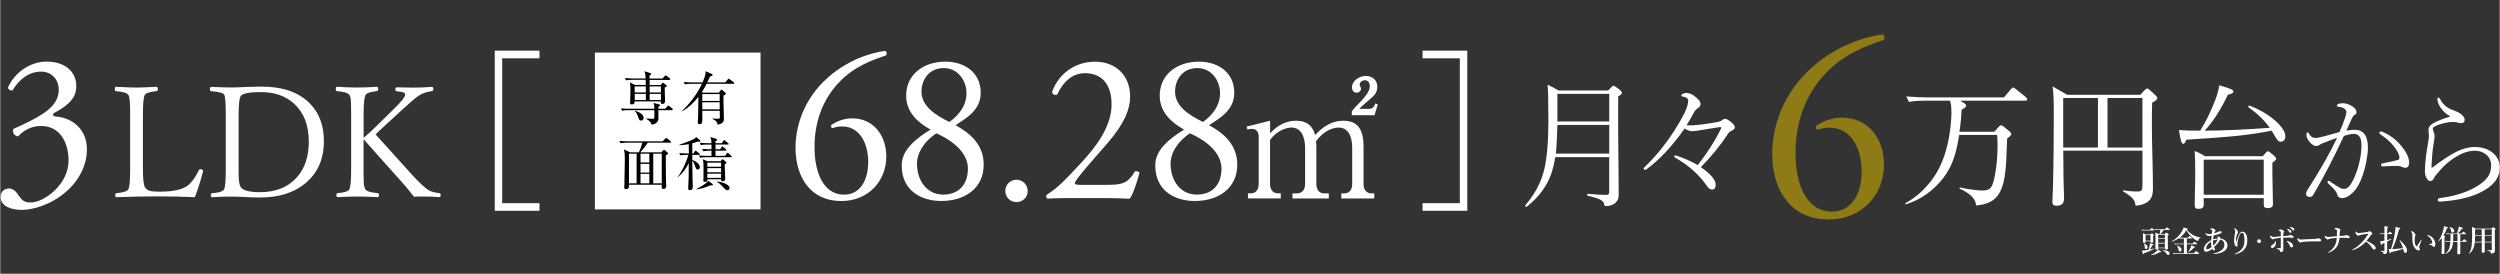 <?xml version="1.0" encoding="UTF-8"?>
<svg xmlns="http://www.w3.org/2000/svg" width="174.08mm" height="19.06mm" viewBox="0 0 493.45 54.04">
  <rect x="0" y="0" width="493.45" height="54.04" fill="#333333" stroke="none"/>
  <defs>
    <style>
      .cls-1 {
        fill: #fff;
      }

      .cls-2 {
        fill: none;
      }

      .cls-3 {
        fill: #8f7b15;
      }
    </style>
  </defs>
  <g id="_レイヤー_3" data-name="レイヤー 3">
    <g>
      <path class="cls-1" d="M162.65,16.01c4.38-4.29,9.51-5.64,12.07-5.97.29.13.38.67.17.88-2.69.93-6.31,2.15-9.34,5.38-3.58,3.79-4.8,8.41-4.8,12.75,0,4.88,1.68,9.38,5.85,9.38,3.16,0,4.75-2.86,4.75-6.44s-1.6-7.03-5.17-7.03c-.84,0-1.51.21-1.94.34-.25-.13-.29-.42-.13-.67,1.22-.76,2.48-1.26,4.12-1.26,4.04,0,6.69,3.24,6.69,7.53,0,4.92-3.62,8.79-8.88,8.79-6.14,0-9.04-4.8-9.04-10.52,0-3.58,1.18-8.79,5.64-13.17Z"/>
      <path class="cls-1" d="M193.56,18.32c0,3.45-2.86,5.01-4.96,6.39,2.9,1.64,5.55,3.83,5.55,7.82,0,4.46-3.49,7.15-8.41,7.15-3.74,0-7.78-1.89-7.78-7.03,0-3.16,2.9-5.3,5.68-7.07-2.44-1.35-4.75-3.37-4.8-6.6-.04-4.29,3.45-6.81,7.74-6.81,3.74,0,6.98,2.1,6.98,6.14ZM191.04,33.34c0-3.32-3.16-5.64-6.23-7.03-2.78,1.89-3.83,4.17-3.83,5.97,0,3.53,2.06,6.14,5.17,6.14s4.88-2.02,4.88-5.09ZM181.87,18.11c0,2.9,2.86,4.67,5.51,5.97,1.94-1.39,3.37-3.28,3.37-5.68,0-2.57-1.77-4.96-4.46-4.96-2.9,0-4.42,2.23-4.42,4.67Z"/>
      <path class="cls-1" d="M218.68,36.5c1.94,0,3.2-.25,3.95-.93.8-.71,1.09-1.26,1.35-1.72.29-.13.76,0,.93.25-.55,2.1-1.3,4.29-1.94,5.13-1.72-.08-3.49-.13-5.43-.13h-6.1c-2.36,0-3.74.04-4.67.13-.08-.04-.29-.21-.29-.55,0-.13.21-.29.46-.46,1.94-1.26,3.32-2.69,6.44-6.06,2.78-2.99,6.02-7.07,6.02-11.57,0-3.83-1.85-6.14-5.26-6.14-2.52,0-4.33,1.73-5.47,4.21-.38.21-1.01,0-1.01-.55,1.35-3.7,4.67-5.93,8.46-5.93,4.21,0,6.94,2.82,6.94,6.86,0,2.61-1.22,5.47-4.5,9.26l-2.57,2.94c-3.45,3.96-3.83,4.63-3.83,4.88,0,.29.21.38,1.3.38h5.22Z"/>
      <path class="cls-1" d="M243.62,18.32c0,3.45-2.86,5.01-4.96,6.39,2.9,1.64,5.55,3.83,5.55,7.82,0,4.46-3.49,7.15-8.41,7.15-3.74,0-7.78-1.89-7.78-7.03,0-3.16,2.9-5.3,5.68-7.07-2.44-1.35-4.75-3.37-4.8-6.6-.04-4.29,3.45-6.81,7.74-6.81,3.74,0,6.98,2.1,6.98,6.14ZM241.1,33.34c0-3.32-3.16-5.64-6.23-7.03-2.78,1.89-3.83,4.17-3.83,5.97,0,3.53,2.06,6.14,5.17,6.14s4.88-2.02,4.88-5.09ZM231.93,18.11c0,2.9,2.86,4.67,5.51,5.97,1.94-1.39,3.37-3.28,3.37-5.68,0-2.57-1.77-4.96-4.46-4.96-2.9,0-4.42,2.23-4.42,4.67Z"/>
      <path class="cls-1" d="M.06,38.85c0-.84.63-1.64,1.64-1.64s1.56.84,2.02,1.51c.55.8,1.05,1.26,2.23,1.26,2.73,0,7.53-3.58,7.53-8.25,0-3.7-1.77-6.86-5.43-6.86-2.06,0-3.58,1.01-4.54,2.06-.67-.08-1.18-.67-.93-1.47,1.6-.71,5.05-2.27,6.73-3.66.93-.76,2.23-2.02,2.23-4.04,0-2.23-1.56-3.62-3.45-3.62-2.48,0-4.38,1.56-5.68,3.7-.42.08-.88-.17-.88-.59,1.3-2.94,4.38-5.09,7.62-5.09,3.45,0,5.85,1.85,5.85,4.84,0,1.72-.67,3.37-4.5,5.38-.21.42,0,.59.5.63,3.2.25,6.1,2.48,6.1,6.48,0,3.03-1.47,6.06-4.08,8.33-3.11,2.73-6.73,3.62-8.79,3.62-1.89,0-4.17-.63-4.17-2.61Z"/>
      <path class="cls-3" d="M356.75,14.16c5.39-5.29,11.71-6.94,14.87-7.36.36.16.47.83.21,1.09-3.32,1.14-7.77,2.64-11.5,6.63-4.4,4.66-5.91,10.36-5.91,15.7,0,6.01,2.07,11.56,7.2,11.56,3.89,0,5.86-3.52,5.86-7.93s-1.97-8.65-6.37-8.65c-1.04,0-1.86.26-2.38.41-.31-.16-.36-.52-.16-.83,1.5-.93,3.06-1.55,5.08-1.55,4.97,0,8.24,3.99,8.24,9.27,0,6.06-4.46,10.83-10.93,10.83-7.57,0-11.14-5.91-11.14-12.95,0-4.4,1.45-10.83,6.94-16.22Z"/>
    </g>
  </g>
  <g id="_レイヤー_4" data-name="レイヤー 4">
    <rect class="cls-1" x="117.39" y="10.38" width="32.7" height="30.96"/>
    <path class="cls-1" d="M202.84,37.69c.04,1.26-1.03,2.21-2.21,2.21-1.26,0-2.21-.99-2.21-2.21s.95-2.21,2.21-2.21c1.18,0,2.21.99,2.21,2.21Z"/>
    <path class="cls-1" d="M250.69,23.84v2.46c.84-.84,2.43-2.46,5.14-2.46,2.9,0,3.46,1.9,3.74,2.81,1.03-1.03,2.77-2.81,5.58-2.81s3.99,1.65,3.99,5.11v7.36c0,1.18.62,1.87,1.56,1.87h.56v1h-6.51v-1h.59c1.09,0,1.56-.84,1.56-1.87v-7.17c0-.87-.13-3.96-2.71-3.96-.87,0-2.84.5-4.43,2.71.03.25.06.5.06,1.06v7.36c0,1.31.72,1.87,1.56,1.87h.9v1h-7.17v-1h.9c.87,0,1.59-.59,1.59-1.87v-7.17c0-.65-.09-3.96-2.71-3.96-.75,0-2.74.41-4.21,2.46v8.66c0,1.31.72,1.87,1.56,1.87h.56v1h-6.48v-1h.56c.93,0,1.56-.65,1.56-1.87v-9.38c0-.96-.56-1.47-1.28-1.47-.38,0-.69.03-.94.13l-.16-.59,4.61-1.15h.02ZM266.8,22c.47-.62.72-.87,1.81-1.99.65-.72,1.78-1.93,1.78-3.02,0-.41-.25-1.15-.96-1.15-.56,0-1.06.44-1.06.84,0,.13.28.69.28.81,0,.38-.34.81-.87.81-.62,0-.93-.53-.93-1.06,0-1.06,1.18-2.24,2.74-2.24,1.28,0,2.27.81,2.27,2.12,0,1.15-.59,1.68-.96,2.03-.34.34-2.27,1.9-2.59,2.34h1.93c.81,0,1.06-.62,1.22-1.06l.5.16-.65,2.15h-4.49v-.72h0l-.02-.02h0Z"/>
    <path class="cls-1" d="M97.62,41.62V10h8.83v1.51h-7.36v28.6h7.36v1.51h-8.83Z"/>
    <path class="cls-1" d="M280.79,41.62v-1.51h7.36V11.51h-7.36v-1.51h8.83v31.61h-8.83Z"/>
    <g>
      <path d="M132.6,21.75h-2.68c0,.23.02,1.32.02,1.57,0,.87-.66,1.19-1.34,1.3-.14-.54-.57-.89-1.06-1.14v-.09c.79.05,1.1.07,1.23.07.33,0,.34-.15.36-.34v-1.37h-5.02c-.11,0-.82,0-1.34.1l-.23-.45c.75.06,1.54.07,1.75.07h4.84c0-.59,0-.66-.16-1.15l1.08.28c.14.03.2.1.2.18,0,.11-.15.23-.33.32v.36h1.37l.38-.45c.09-.1.15-.15.2-.15s.14.03.26.14l.54.43c.07.06.11.12.11.18,0,.08-.07.11-.18.11h0v.03ZM132.15,15.78h-3.95v1.01h2.16l.27-.31c.09-.1.14-.14.19-.14.07,0,.14.05.24.12l.43.35c.07.06.1.1.1.16,0,.09-.08.17-.41.32-.03.74.07,1.93.07,2.67,0,.49-.41.57-.54.57-.35,0-.32-.28-.31-.51h-5.18c.01.16.05.6-.54.6-.34,0-.34-.22-.34-.35,0-.06.02-.34.02-.4.03-.47.05-1.5.05-1.98,0-.8-.02-1.15-.11-1.62l.98.5h2.15c0-.24,0-.49-.01-1.01h-2.54c-.25,0-.81,0-1.34.1l-.22-.45c.76.07,1.55.08,1.74.08h2.34c-.03-.76-.03-.93-.25-1.42l1.02.3c.2.06.33.11.33.22s-.11.24-.33.34v.57h2.58l.42-.47c.09-.09.14-.14.19-.14s.11.03.22.11l.59.47c.07.06.11.12.11.18,0,.09-.1.11-.17.11h0l.04.02h0ZM127.45,17.06h-2.21v1.2h2.21v-1.2ZM125.25,18.53v1.23h2.2v-1.23h-2.2ZM126.53,23.8c-.34,0-.38-.09-.68-.93-.16-.43-.28-.67-.57-.93l.05-.08c.67.25,1.68.61,1.68,1.42,0,.22-.15.53-.48.53h0ZM130.43,17.06h-2.23v1.2h2.23v-1.2ZM130.43,18.53h-2.23v1.23h2.23v-1.23h0Z"/>
      <path d="M141.88,18.29l.35-.48s.08-.11.14-.11c.07,0,.1.02.22.12l.56.5s.1.09.1.16c0,.14-.24.27-.47.39-.05,1.25.08,3.25.08,4.51,0,.42,0,1.02-1.25,1.23-.08-.41-.15-.73-1.02-1.16v-.07c.38.06.74.06,1.12.06.27,0,.35-.03.35-.35,0-.19-.02-1.05-.02-1.22h-3.44v1.73c0,.5,0,.91-.57.91-.19,0-.33-.09-.33-.32,0-.13.06-1.01.07-1.21.02-.9.03-1.48.06-3.87-.9,1.13-1.93,2.15-3.2,2.85l-.03-.08c.35-.33,2.53-2.33,3.93-5.34h-2.04c-.28,0-.83.01-1.34.1l-.22-.44c.77.06,1.58.07,1.74.07h1.98c.61-1.42.6-1.69.59-2.21l1.26.55c.07.03.14.11.14.19,0,.14-.18.2-.52.3-.11.25-.2.46-.55,1.17h3.55l.51-.6c.08-.09.11-.14.18-.14.06,0,.11.05.2.12l.8.6c.06.04.11.1.11.18,0,.1-.09.11-.17.11h-5.31c-.3.58-.5.98-.92,1.62l.18.14h3.18ZM138.59,18.57v1.35h3.44v-1.35h-3.44ZM138.59,20.19v1.4h3.44v-1.4h-3.44Z"/>
    </g>
    <g>
      <path d="M126.09,30.07c.26-.55.56-1.43.67-1.9h-2.97c-.31,0-.84.01-1.34.1l-.23-.45c.58.04,1.16.08,1.75.08h6.78l.5-.49c.09-.09.18-.17.22-.17.06,0,.1.03.22.12l.64.51s.11.1.11.17c0,.11-.11.13-.18.13h-4.43c-.32.52-1.17,1.56-1.47,1.9h4.14l.32-.33c.11-.11.15-.15.22-.15.06,0,.15.07.2.11l.52.45c.07.06.09.11.09.15,0,.1-.05.14-.46.36,0,1.29,0,2.91.02,4.2,0,.54.06,1.38.06,1.9,0,.49-.41.54-.57.54-.34,0-.34-.18-.32-.83h-6.48s.01.31.01.36c0,.41-.36.52-.56.52-.36,0-.36-.25-.36-.35,0-.04.03-.6.03-.69.02-1.24.08-3.86.08-4.94,0-.82-.02-1.17-.16-1.87l1.17.57s1.78,0,1.78,0ZM124.12,30.34v5.85h1.51v-5.85s-1.51,0-1.51,0ZM128.14,32.07v-1.73h-1.74v1.73h1.74ZM128.14,34.07v-1.72h-1.74v1.72h1.74ZM128.14,36.19v-1.86h-1.74v1.86h1.74ZM130.59,36.19v-5.85h-1.68v5.85h1.68Z"/>
      <path d="M133.74,34.93c.87-1.09,1.78-3.12,2.12-4.36h-.26c-.1,0-.81,0-1.34.1l-.22-.45c.65.06,1.31.08,1.9.08,0-.55-.02-1.35-.02-1.84-.67.14-1.25.18-1.86.21v-.09c.23-.08,2.48-.83,3.07-1.27.15-.12.19-.19.24-.27l.78.66s.08.09.08.16c0,.11-.11.11-.22.11,0,0-.14,0-.33-.01-.24.09-.5.19-1.06.34v2.01h.22l.27-.41c.05-.07.1-.15.17-.15s.16.08.22.13l.49.41c.06.05.11.1.11.18,0,.11-.11.11-.17.11h-1.31v1c1.11.4,1.49,1.08,1.49,1.43,0,.24-.17.46-.42.46-.27,0-.31-.11-.54-.75-.15-.43-.26-.76-.54-.99.02,1.98.02,2.21.05,3.07.02.77.05,1.67.05,2.08,0,.2,0,.66-.57.66-.3,0-.33-.17-.33-.39,0-.38.09-2.05.1-2.39.02-1.11,0-1.56,0-2.55-.5,1.08-1.22,2.05-2.15,2.78l-.07-.06h.05,0ZM137.4,37.33c.8-.39,2.08-1.14,2.36-1.64l.82.6c.07.05.1.1.1.17,0,.16-.26.15-.55.15-.73.37-2.06.74-2.71.78l-.02-.07h0ZM142.45,28.27l.28-.45c.06-.09.11-.16.17-.16s.15.08.22.14l.56.45c.06.05.11.1.11.18,0,.1-.09.11-.17.11h-2.41v.93h.91l.27-.41c.05-.07.09-.14.17-.14.06,0,.14.07.2.13l.47.4c.07.06.11.11.11.18,0,.1-.1.12-.17.12h-1.97v1.02h1.89l.33-.47c.06-.09.13-.15.18-.15.07,0,.14.07.2.14l.49.46c.06.06.11.11.11.18,0,.11-.09.11-.17.11h-4.74c-.19,0-.8,0-1.34.1l-.23-.45c.58.05,1.17.08,1.75.08h.74v-1.02h-.27c-.15,0-.78,0-1.34.11l-.22-.46c.34.02.84.07,1.83.07v-.93h-.75c-.2,0-.8,0-1.34.1l-.23-.45c.83.07,1.56.08,1.75.08h.56c0-.51-.02-.64-.2-1.22l1.16.35c.06.01.16.05.16.17,0,.15-.26.27-.32.3v.4h1.26-.01ZM142.19,31.83l.26-.28s.11-.11.16-.11c.06,0,.14.07.18.1l.44.38c.07.06.13.12.13.2,0,.11-.14.2-.33.3v.42c0,.39.09,2.08.09,2.42,0,.16-.02.52-.52.52-.3,0-.3-.15-.28-.39h-2.71c.02.26.03.52-.51.52-.19,0-.3-.06-.3-.26,0-.02,0-.12.02-.27.02-.42.02-1.65.02-2.15,0-1,0-1.1-.13-1.8l.9.4h2.59,0ZM139.59,32.11v.81h2.71v-.81h-2.71ZM139.59,33.19v.82h2.71v-.82h-2.71ZM139.59,34.28v.84h2.71v-.84h-2.71ZM141.51,35.83c1.02.09,2.47.6,2.47,1.29,0,.27-.25.44-.45.44-.26,0-.52-.28-.72-.5-.07-.09-.69-.81-1.3-1.15v-.08h0Z"/>
    </g>
    <path class="cls-1" d="M393.68,26l.85-.96c.19-.19.29-.29.48-.29.16,0,.27.05.56.29l1.17.96c.13.11.27.27.27.45,0,.29-.24.48-.8.88-.05.69-.16,3.98-.19,4.46-.35,6.27-1.71,8.38-5.93,8.78-.19-1.04-.43-2-3.31-3.36l.08-.21c2.64.59,4.27.61,4.51.61,1.12,0,1.63-.37,1.95-1.2.32-.77.99-3.79.99-7.61,0-.93-.03-1.49-.08-2.16h-7.5c-.53,3.23-1.12,5.87-3.15,8.52-1.89,2.43-4.43,4.3-7.4,5.18l-.11-.21c2.54-1.33,4.59-3.42,6.11-5.87,2.91-4.7,3.02-11.24,3.02-11.96,0-.85-.03-1.66-.27-2.43h-4.97c-.67,0-1.95.03-3.15.24l-.51-1.07c1.65.13,3.31.19,4.08.19h15.19l1.39-1.63c.16-.19.29-.32.43-.32s.29.13.48.27l2.03,1.63c.16.13.27.29.27.4,0,.24-.16.29-.4.29h-12.84l.8.51c.27.16.37.29.37.48,0,.29-.35.51-.88.8-.05.99-.13,2.35-.43,4.35h6.89,0Z"/>
    <path class="cls-1" d="M424.83,20.26c-.03.93-.05,2.67-.05,4.8,0,3.31.21,8.6.21,11.88,0,1.47,0,3.34-3.44,3.68-.08-.88-.24-1.52-2.48-2.86l.03-.19c1.39.24,2.62.24,2.86.24.8,0,.96-.24.96-1.28v-6.78h-15.64c.05,5.55.05,6.17.13,8.33,0,.05.03.69.03.91,0,.61,0,1.63-1.47,1.63-.83,0-.83-.51-.83-.85,0-.48.11-2.62.11-3.04.13-4.78.16-9.53.16-14.28,0-2.75-.05-4.16-.24-5.39l2.88,1.65h14.44l.91-.96c.19-.19.32-.27.45-.27s.24.05.48.27l1.23,1.12c.16.16.29.35.29.51,0,.24-.43.61-1.01.88,0,0-.01,0-.01,0ZM414.13,19.35h-6.86v9.77h6.86v-9.77ZM422.91,19.35h-6.89v9.77h6.89v-9.77Z"/>
    <rect class="cls-2" width="493.45" height="54.04"/>
    <g>
      <path class="cls-1" d="M448.43,25.8c-2.51.49-5.12.87-7.83,1.12-2.01.19-5.03.41-9.04.66-.17.55-.37.82-.61.82-.16,0-.3-.2-.42-.61-.11-.39-.25-1.1-.41-2.12.87.09,2.27.13,4.21.13,1.12-1.8,2.12-3.86,3.01-6.18.4-1.12.65-2.05.75-2.78,1.21.35,1.98.61,2.31.76.32.14.47.3.47.47,0,.29-.36.5-1.08.62-1.42,2.98-2.95,5.35-4.59,7.11h.18c3.79-.03,8.01-.22,12.67-.57-1.07-1.49-2.47-2.83-4.19-4.05-.04-.03-.05-.06-.05-.09,0-.16.08-.24.22-.24h.04c2.19.87,3.96,1.94,5.33,3.22,1.15,1.07,1.73,2.03,1.73,2.89,0,.32-.1.57-.29.76-.18.18-.4.26-.66.26-.22,0-.42-.11-.61-.33-.18-.23-.46-.67-.82-1.32l-.32-.54h0ZM446.86,39.11h-11.85v1.37c0,.51-.36.76-1.08.76-.47,0-.7-.22-.7-.65l.11-5.92c0-2.27-.04-3.89-.13-4.86.65.24,1.34.58,2.07,1.03h11.38c.56-.67.91-1,1.04-1,.12,0,.51.29,1.16.87.31.28.46.49.46.62,0,.2-.25.46-.75.78v2.32l.11,5.91c0,.5-.37.75-1.11.75-.47,0-.7-.21-.7-.63v-1.34h0ZM446.86,38.44v-6.92h-11.85v6.92h11.85Z"/>
      <path class="cls-1" d="M463.2,25.79c.62-.11,1.16-.17,1.61-.17,1.75,0,2.62,1.19,2.62,3.56,0,.74-.11,1.67-.33,2.79-.2.99-.42,1.84-.68,2.55-.54,1.63-1.23,2.83-2.07,3.58-.67.67-1.37,1.01-2.09,1.01-.48,0-.78-.25-.9-.74-.06-.25-.18-.49-.38-.73-.24-.31-.71-.8-1.42-1.46-.07-.07-.1-.14-.1-.23,0-.16.07-.25.22-.25.06,0,.14.04.26.12.84.61,1.55,1.05,2.12,1.34.16.08.38.12.65.12.35,0,.66-.14.93-.41.67-.73,1.27-1.98,1.82-3.75.47-1.62.7-3.09.7-4.43,0-1.51-.5-2.26-1.49-2.26-.55,0-1.21.14-1.99.42-2.03,4.36-4.04,8.23-6.04,11.61-.15.27-.38.41-.69.41-.48,0-.73-.21-.73-.63,0-.22.07-.44.22-.66,2.55-3.96,4.52-7.42,5.91-10.37-.61.2-1.46.52-2.57.96-.38.13-.7.28-.96.46-.19.13-.37.2-.53.2-.36,0-.71-.16-1.06-.48-.6-.57-.91-1.12-.94-1.65,0-.39.09-.58.28-.58.05,0,.12.09.22.26.33.57.74.86,1.23.86.42,0,1.01-.11,1.77-.33,1.72-.47,2.73-.75,3.03-.84.44-.98.83-1.98,1.16-2.99.13-.4.2-.75.2-1.03,0-.25-.18-.48-.54-.69-.31-.17-.67-.27-1.06-.3-.19-.02-.28-.1-.28-.22,0-.08.07-.17.2-.26.19-.13.51-.2.96-.2.59,0,1.2.19,1.82.57.6.37.9.77.9,1.22,0,.23-.12.4-.36.5-.21.11-.41.39-.63.84-.53,1.22-.87,1.98-1.01,2.29h.02ZM475.55,32.16c0,.64-.25.96-.75.96-.25,0-.48-.06-.66-.17-.2-.13-.47-.2-.82-.2-.99,0-1.97.03-2.93.1h-.06c-.2,0-.29-.1-.29-.31,0-.16.09-.25.28-.29,1.4-.27,2.39-.49,2.97-.67.24-.07.36-.19.36-.37,0-.67-.4-1.49-1.19-2.45-.72-.87-1.59-1.62-2.61-2.26-.1-.07-.15-.17-.15-.28,0-.18.07-.27.22-.27.14,0,.26.02.36.07,1.53.63,2.84,1.63,3.92,3,.91,1.15,1.37,2.19,1.37,3.14,0,0-.02,0-.02,0Z"/>
      <path class="cls-1" d="M483.62,23.02v-.07c-.66-.4-1.16-.82-1.5-1.24-.61-.74-.93-1.44-.98-2.1v-.06c0-.18.08-.27.23-.27.11,0,.21.08.29.25.36.69.82,1.23,1.39,1.62.4.28.94.54,1.61.77.57.21,1.02.46,1.35.78.35.35.53.66.53.91,0,.47-.23.7-.68.7-.23,0-.48-.04-.74-.12-.28-.08-.58-.12-.9-.12-.49,0-1.09.08-1.78.25-.67.16-1.25.35-1.72.59-.32.15-.48.3-.48.47,0,.21.05.41.15.62.14.3.21.6.21.9,0,.19-.09.81-.26,1.87-.17,1.02-.29,2.36-.36,4.02,0,.21.02.31.07.31s.13-.03.23-.1c1.84-1.42,3.36-2.42,4.56-3.01,1.3-.65,2.52-.97,3.64-.97,1.48,0,2.7.39,3.64,1.18.89.75,1.33,1.71,1.33,2.9,0,2.05-1.3,3.7-3.9,4.93-2.03.99-4.66,1.58-7.89,1.77h-.06c-.25,0-.37-.11-.37-.33s.13-.32.38-.36c2.83-.36,5.19-1.08,7.07-2.17,1.13-.65,1.93-1.31,2.4-1.98.45-.65.68-1.42.68-2.3s-.36-1.67-1.07-2.21c-.6-.46-1.32-.69-2.15-.69-1.21,0-2.51.43-3.88,1.29-1.06.66-2.03,1.48-2.9,2.47-.75.83-1.19,1.37-1.29,1.64-.16.38-.41.58-.78.58-.23,0-.46-.19-.68-.58-.22-.34-.33-.81-.33-1.42,0-1.34.21-3.22.64-5.64.1-.52.15-1,.15-1.41l-.09-1.06c0-.49.31-.92.94-1.29.86-.48,1.95-.92,3.27-1.3l.03-.02h0Z"/>
    </g>
    <g id="_レイヤー_3-2" data-name=" レイヤー 3">
      <g>
        <path class="cls-1" d="M38.43,38.93c-2.19-.11-4.73-.16-7.64-.16-2.42,0-5.05.06-7.86.16-.16,0-.24-.13-.24-.4,0-.23.08-.36.24-.39,1.3-.12,2.09-.36,2.34-.74.25-.36.37-1.71.37-4.03v-11.28c0-1.9-.12-3.02-.35-3.35-.25-.39-1.06-.63-2.45-.74-.16-.02-.24-.14-.24-.36,0-.33.08-.5.24-.5,2.07.1,3.41.15,4.03.15.66,0,1.96-.05,3.92-.15.21,0,.32.16.32.5,0,.22-.11.34-.32.36-1.29.13-2.05.37-2.26.74-.25.46-.37,1.75-.37,3.88v10.75c0,1.97.14,3.19.43,3.65.2.32.52.54.94.66.43.12,1.09.16,1.99.16,2.55,0,4.36-.39,5.43-1.17.74-.52,1.5-1.54,2.26-3.07.09-.14.17-.21.26-.21.13,0,.27.04.4.12.12.08.18.15.18.22l-.03.15c-.47,1.83-1.01,3.51-1.6,5.03h0Z"/>
        <path class="cls-1" d="M51.56,17.1c4.21,0,7.39,1.11,9.57,3.34,1.84,1.87,2.76,4.33,2.76,7.4,0,3.6-1.26,6.42-3.78,8.44-2.23,1.81-5.18,2.71-8.81,2.71-.97,0-1.95-.03-2.93-.09-1-.06-1.96-.09-2.86-.09-1.04,0-2.28.04-3.68.12-.18,0-.27-.13-.27-.4,0-.24.09-.36.27-.39,1.28-.08,2.07-.33,2.34-.74.23-.34.35-1.68.35-4.03v-10.75c0-2.24-.1-3.55-.3-3.91-.21-.36-1.06-.59-2.56-.7-.18-.02-.27-.14-.27-.36,0-.33.09-.5.27-.5,1.63.08,2.89.12,3.8.12.78,0,1.72-.03,2.8-.09,2.16-.06,3.26-.09,3.31-.09h0ZM47.05,22.63v11.5c0,1.57.16,2.55.5,2.93.53.59,1.76.88,3.7.88,3.24,0,5.71-1.04,7.45-3.1,1.48-1.75,2.21-4.05,2.21-6.89,0-3.25-.99-5.75-2.96-7.53-1.68-1.5-3.83-2.24-6.47-2.24-2.35,0-3.68.27-4.02.8-.27.41-.4,1.63-.4,3.65h0Z"/>
        <path class="cls-1" d="M71.72,27.52v6.34c0,1.41.03,2.31.08,2.71.04.3.14.58.3.82.21.37,1.01.61,2.4.74.18.02.27.15.27.39,0,.27-.09.4-.27.4-1.66-.08-2.99-.12-4-.12-1.13,0-2.42.04-3.88.12-.18,0-.27-.13-.27-.4,0-.24.09-.36.27-.39,1.27-.1,2.03-.35,2.28-.74.25-.43.37-1.77.37-4.03v-10.75c0-1.57-.03-2.58-.08-3.03-.04-.35-.13-.63-.27-.85-.27-.39-1.09-.63-2.45-.74-.16-.02-.24-.14-.24-.36,0-.33.08-.5.24-.5,1.33.1,2.67.15,4.03.15,1.27,0,2.55-.05,3.83-.15.19,0,.29.16.29.5,0,.22-.1.34-.29.36-1.24.13-1.97.37-2.2.74-.27.45-.4,1.74-.4,3.88v4.6c.89-.75,1.73-1.52,2.55-2.34l3.37-3.31c1.51-1.47,2.28-2.42,2.28-2.86,0-.22-.11-.37-.33-.46-.23-.08-.66-.15-1.3-.21-.2-.02-.3-.14-.3-.36,0-.29.11-.43.32-.43,1.42.04,2.54.06,3.37.06,1.05,0,2.23-.05,3.54-.15.18,0,.27.15.27.46,0,.24-.1.37-.29.39-.98.11-1.84.4-2.58.87-.55.35-1.75,1.38-3.62,3.1l-2.93,2.69c-.34.32-.73.68-1.17,1.09-.45.42-.73.68-.82.78.37.43,2.85,3.18,7.45,8.25,1.41,1.51,2.46,2.46,3.16,2.85.42.22,1.07.38,1.97.5.18.02.27.15.27.39,0,.27-.09.4-.27.4-.88-.08-1.8-.12-2.77-.12-.88,0-1.62,0-2.23.03-.97-1.24-1.87-2.32-2.71-3.25-1.1-1.2-3.5-3.89-7.21-8.07h-.02,0Z"/>
      </g>
      <g>
        <path class="cls-1" d="M317.65,31.02h-10.66c-.11.8-.31,1.71-.61,2.74-.82,2.71-2.49,5.05-5,7.04-.02.02-.04.03-.07.03-.17,0-.26-.08-.26-.24,0-.02,0-.04.03-.07,1.86-2.17,3.09-4.47,3.69-6.87.58-2.34.86-5.55.86-9.65,0-3.85-.05-6.27-.16-7.27.68.29,1.41.67,2.17,1.13h9.79c.58-.63.94-.94,1.06-.94.14,0,.55.27,1.21.79.3.26.45.47.45.62,0,.16-.25.41-.74.74v6.79l.11,12.59c0,.87-.35,1.5-1.05,1.87-.44.24-.89.36-1.35.36-.2,0-.32-.03-.38-.08s-.09-.17-.12-.36c-.05-.36-.36-.66-.92-.9-.46-.22-1.22-.45-2.29-.69-.07-.02-.11-.08-.11-.19,0-.15.04-.22.13-.2,1.5.14,2.74.22,3.71.22.33,0,.5-.2.5-.61v-6.85s.01,0,.01,0ZM317.65,30.33v-5.66h-10.24c-.08,2.74-.18,4.63-.3,5.66h10.54,0ZM317.65,23.98v-5.45h-10.24v5.45h10.24Z"/>
        <path class="cls-1" d="M335.12,32.59c1.89-2.41,3.41-4.79,4.57-7.13.04-.07.05-.14.05-.22,0-.1-.05-.15-.15-.15h-.07c-1.14.16-2.61.4-4.39.7-.48.07-.88.11-1.21.11s-.81-.18-1.4-.53c-1.16,1.7-2.46,3.31-3.9,4.83-1.19,1.26-2.42,2.35-3.67,3.26-.05.04-.14.05-.26.05-.16,0-.24-.06-.24-.19,0-.12.05-.22.16-.31,1.19-1.13,2.34-2.4,3.45-3.8,1.75-2.21,3.24-4.52,4.47-6.93.31-.68.53-1.27.63-1.77.05-.25.08-.44.08-.58,0-.26-.1-.46-.3-.61-.2-.13-.47-.22-.81-.26-.16-.03-.24-.09-.24-.19,0-.13.08-.24.24-.34.23-.13.49-.19.78-.19.5.04.98.21,1.44.53.88.63,1.32,1.18,1.32,1.66,0,.32-.15.58-.45.77-.39.22-.7.58-.94,1.05-.46.9-.92,1.69-1.38,2.37.2.02.46.03.8.03,1.02,0,2.8-.22,5.32-.66.39-.07.71-.2.94-.39.16-.16.36-.24.61-.24.16,0,.41.11.74.34.75.53,1.13.96,1.13,1.29,0,.29-.17.51-.53.66-.39.18-.66.4-.82.66-1.42,2.19-3.2,4.39-5.35,6.59,1.95,1.35,2.92,2.5,2.92,3.45,0,.65-.24.97-.71.97-.36,0-.7-.24-1.02-.71-1.55-2.24-3.62-4.09-6.21-5.55-.16-.12-.24-.22-.24-.31,0-.11.06-.16.19-.16.02,0,.12.02.31.05,1.42.47,2.79,1.08,4.11,1.83,0,0,.03.02.03.02Z"/>
      </g>
    </g>
    <g id="_レイヤー_5" data-name=" レイヤー 5">
      <g>
        <path class="cls-1" d="M450.7,46.62c.4-.03.71-.06.91-.08.09,0,.18-.04.27-.09.07-.03.14-.05.21-.05.16,0,.33.05.5.15.1.06.16.14.16.23,0,.05-.02.1-.06.14-.03.03-.07.05-.12.05-.07,0-.17,0-.3-.03-.18-.02-.31-.04-.4-.04-.35,0-.74,0-1.16.03,0,.37,0,.74.01,1.12,0,.21.01.45.02.72v.38c0,.15-.03.27-.08.38-.09.16-.22.25-.37.25-.1,0-.16-.06-.18-.17-.02-.11-.07-.18-.13-.23-.1-.08-.25-.17-.46-.27-.09-.04-.13-.08-.13-.11,0-.02.02-.03.06-.03h.14c.23.03.41.05.54.05.06,0,.09-.05.09-.14,0-.2.01-.46.01-.79v-1.15c-.26.03-.64.09-1.12.16-.12.02-.2.04-.25.08-.07.05-.14.07-.22.07-.11,0-.24-.09-.38-.26-.1-.13-.16-.24-.16-.33,0-.12.02-.17.07-.17.01,0,.07.05.18.14.11.1.23.14.36.14h.25c.13,0,.55-.05,1.27-.12v-.71c0-.1,0-.16-.02-.19-.03-.07-.09-.12-.16-.13l-.17-.04s-.08-.03-.08-.05c0-.06.06-.12.18-.17.09-.04.18-.06.28-.06.06,0,.14.03.25.08.1.04.19.1.26.15.08.06.12.13.12.21,0,.06-.03.12-.08.18-.05.05-.08.13-.08.23,0,.18-.01.34-.02.48h-.01ZM449.14,47.65c.02-.06.04-.1.07-.1s.04.04.05.11v.22c0,.17-.02.32-.06.45-.05.19-.15.35-.28.47-.12.1-.24.16-.35.16-.2,0-.29-.09-.29-.28,0-.13.08-.24.24-.32s.28-.17.37-.26c.11-.12.19-.27.24-.45h.01ZM451.45,47.72s-.07-.07-.07-.09c0-.03.02-.05.07-.05h.08c.27.05.52.17.77.36.23.18.34.36.34.54,0,.25-.1.37-.29.37-.13,0-.23-.09-.31-.27-.07-.17-.18-.36-.31-.56-.08-.12-.17-.22-.29-.31h.01ZM451.69,45.21c.17.05.31.11.41.19.15.12.22.24.22.36,0,.06-.02.11-.06.15s-.08.06-.14.06c-.08,0-.15-.05-.2-.14-.12-.21-.25-.39-.38-.53-.04-.04-.07-.07-.07-.08,0-.03.02-.04.07-.04.04,0,.09,0,.14.02h.01ZM452.19,44.81c.17.03.33.09.48.18.14.08.22.18.22.3,0,.07-.02.13-.06.17-.04.04-.08.05-.12.05-.1,0-.17-.04-.22-.13-.11-.19-.25-.34-.42-.47-.05-.04-.07-.06-.07-.07,0-.03.02-.05.05-.05.05,0,.1,0,.16.02,0,0-.02,0-.02,0Z"/>
        <path class="cls-1" d="M458.19,47.42c0,.07-.02.12-.06.17-.04.04-.09.07-.15.07h-.38c-.17,0-.34-.02-.51-.02-.83,0-1.57.03-2.24.09-.32.03-.52.06-.59.11-.04.03-.1.05-.16.05-.13,0-.29-.14-.48-.41-.08-.11-.11-.22-.11-.33,0-.1.02-.14.07-.14.02,0,.04.02.08.05.11.11.2.17.29.2.05.02.12.03.22.03.12,0,.33,0,.63-.03.8-.05,1.51-.08,2.13-.1.22,0,.37-.03.47-.08.06-.03.12-.05.17-.05.09,0,.18.02.27.06.26.11.38.22.38.34h-.03Z"/>
        <path class="cls-1" d="M462.74,46.54s.1-.03.17-.06c.07-.04.12-.05.15-.05.25,0,.45.05.61.14.1.06.14.14.14.25,0,.13-.06.19-.17.19-.08,0-.19,0-.34-.03-.13-.02-.33-.04-.62-.04-.23,0-.52,0-.87.02-.04.53-.15,1.01-.34,1.43-.28.62-.84,1.11-1.68,1.46-.06.02-.11.04-.14.04-.05,0-.07,0-.07-.04s.03-.06.09-.1c.58-.35,1-.81,1.28-1.4.19-.39.3-.85.33-1.39-.64.06-1.09.11-1.33.16-.14.03-.24.06-.29.11-.04.04-.1.06-.17.06-.12,0-.27-.1-.45-.31-.09-.1-.14-.2-.14-.28,0-.11.02-.16.07-.16.02,0,.05.02.1.07.14.12.29.17.44.17.12,0,.25,0,.38-.02.45-.04.92-.08,1.41-.13,0-.23.01-.44.01-.62v-.48c0-.09-.03-.15-.07-.18-.05-.04-.12-.07-.21-.09-.05,0-.09-.02-.13-.03-.04,0-.06-.02-.06-.04,0-.04.02-.08.05-.11.06-.06.14-.08.23-.08.23,0,.44.05.64.14.16.08.24.16.24.24,0,.09-.02.16-.07.2-.03.04-.05.11-.06.21,0,.09-.01.36-.03.81.48-.03.78-.05.91-.06h0Z"/>
        <path class="cls-1" d="M467.17,47.56c.26.11.5.22.72.34.22.11.41.24.58.37.34.26.5.49.5.68,0,.1-.03.18-.09.24-.05.05-.11.08-.18.08-.16,0-.28-.07-.37-.21-.29-.44-.53-.74-.7-.89-.2-.18-.4-.34-.6-.46-.42.44-.91.84-1.47,1.18-.36.21-.71.37-1.03.47-.05.02-.1.03-.13.03-.04,0-.06-.02-.06-.05s.01-.05.04-.07c.38-.2.72-.42,1.02-.66.26-.21.55-.47.86-.79.39-.4.79-.93,1.22-1.59.02-.04.04-.06.04-.07s-.01-.02-.04-.02h-.04c-.45.05-.93.13-1.44.24-.13.03-.22.06-.28.1-.08.04-.15.06-.21.06-.12,0-.25-.09-.4-.28-.08-.11-.13-.24-.13-.39,0-.1.03-.16.08-.16.01,0,.04.02.08.07.09.1.16.16.22.19.05.03.12.04.2.04.07,0,.22,0,.45-.04.39-.04.83-.1,1.32-.17.11-.02.19-.05.24-.09s.11-.07.17-.07c.09,0,.19.05.32.16.17.15.25.26.25.34s-.07.14-.2.18c-.04,0-.08.06-.14.15-.32.46-.59.82-.81,1.08h.01Z"/>
        <path class="cls-1" d="M471.23,46.22v1.17c.31-.09.59-.17.85-.26h0s.03,0,.03.04c0,0,0,.02-.01.03-.29.19-.58.35-.87.5v1.87c.01.19-.03.34-.12.43-.11.12-.28.17-.53.17-.05,0-.08-.04-.09-.13,0-.12-.05-.22-.13-.27-.07-.05-.22-.11-.44-.17-.01,0-.02-.02-.02-.04,0-.03,0-.04.02-.04.3.02.53.03.69.03.04,0,.07,0,.07-.02,0,0,.01-.03.01-.07v-1.51c-.2.09-.35.15-.45.19-.02.14-.07.21-.13.21-.04,0-.08-.04-.11-.13-.03-.08-.08-.27-.17-.57.2-.03.35-.05.46-.06.18-.03.31-.06.4-.08v-1.3h-.44c-.08,0-.19,0-.31.04l-.07-.22c.13.03.26.05.37.05h.45v-.71c0-.3,0-.54-.03-.71.33.03.54.05.64.08.09.03.13.06.13.11,0,.07-.06.12-.19.16v1.06h.22c.16-.21.27-.31.32-.31.04,0,.14.07.31.22.09.08.13.14.13.17,0,.04-.03.06-.08.06h-.91ZM474.39,49.13c-.84.3-1.65.52-2.43.66-.04.15-.08.23-.14.23-.05,0-.08-.04-.11-.13-.03-.08-.09-.32-.2-.73.18,0,.3.02.37.02h.1c.35-1.07.62-2.19.8-3.37.07-.4.1-.74.11-1.01.43.09.7.15.8.19.08.03.12.07.12.13,0,.08-.08.13-.23.16-.24.93-.47,1.69-.68,2.29-.19.53-.41,1.07-.67,1.61.7-.03,1.4-.09,2.12-.19-.14-.5-.37-1.02-.69-1.56h0s.02-.04.06-.04h.02c.55.52.93.94,1.14,1.27.18.29.27.55.27.81,0,.15-.04.26-.11.35-.06.07-.14.11-.23.11s-.16-.04-.21-.11c-.05-.08-.11-.25-.16-.49,0-.02-.01-.05-.03-.1,0-.04-.02-.06-.02-.08v-.02h0Z"/>
        <path class="cls-1" d="M478.01,47.45c-.19.44-.31.78-.38,1.01-.05.17-.08.28-.08.32,0,.05.01.1.04.16.06.11.1.2.1.26,0,.07-.02.13-.06.18s-.1.07-.16.07c-.19,0-.38-.09-.57-.26-.33-.3-.54-.69-.62-1.17-.05-.27-.08-.59-.08-.98v-.83c0-.14-.09-.29-.25-.45-.03-.03-.04-.05-.04-.06,0-.04.04-.06.13-.06.12,0,.27.07.43.22.23.19.34.37.34.53,0,.1-.02.17-.05.23-.07.21-.1.49-.1.86,0,.33.04.61.13.84.07.2.16.29.26.29.04,0,.09-.04.14-.11,0,0,.23-.35.67-1.05.05-.08.09-.12.12-.12.04,0,.06,0,.06.04s0,.06-.02.09h-.01ZM479.19,46.39c.14,0,.32.06.53.18.36.21.63.48.8.81.14.27.22.53.22.79,0,.21-.03.35-.09.43s-.13.13-.21.13c-.1,0-.18-.04-.22-.11-.06-.1-.14-.17-.23-.21-.1-.04-.23-.07-.4-.09-.06,0-.09-.03-.09-.06,0-.02.04-.04.11-.06.19-.06.33-.1.42-.14.06-.03.1-.08.1-.14,0-.09-.03-.21-.08-.36-.05-.14-.12-.28-.2-.4-.17-.25-.37-.45-.62-.61-.05-.04-.08-.07-.08-.08,0-.03.02-.04.05-.04v-.04s-.01,0-.01,0Z"/>
        <path class="cls-1" d="M482.02,46.97c-.19.24-.4.46-.64.68h-.01s-.05-.02-.05-.05h0c.4-.54.71-1.2.94-2.01.1-.34.16-.65.19-.96.53.15.8.26.8.33s-.07.11-.22.13c-.19.53-.42,1.01-.69,1.43.17.03.27.05.31.07s.05.04.05.07c0,.04-.05.09-.16.14v3.11c0,.17-.1.25-.31.25-.17,0-.26-.07-.26-.22.02-.43.04-.96.04-1.59v-1.39h.01ZM484.25,47.72c-.04.54-.14.97-.3,1.3-.12.25-.29.47-.49.66-.18.16-.41.32-.7.48h0s-.05-.02-.05-.05h0c.37-.34.62-.68.75-1.03.13-.33.22-.79.25-1.36h-.51c-.11,0-.25,0-.42.04l-.06-.22c.18.03.34.05.49.05h.51c.02-.28.02-.58.02-.9v-.46h-.4c-.1,0-.23,0-.38.04l-.07-.22c.15.03.3.05.43.05h1.66c.11-.24.2-.51.29-.82.06-.22.11-.41.13-.57.36.12.58.21.67.25.07.04.11.08.11.12,0,.06-.08.1-.23.12-.31.42-.57.72-.77.9h.72c.2-.24.33-.36.38-.36.04,0,.17.08.37.25.1.09.16.15.16.19s-.03.06-.08.06h-1.07v1.36h.39c.21-.26.33-.38.38-.38.04,0,.16.09.37.27.1.09.16.16.16.19,0,.04-.03.06-.08.06h-1.22c0,.29,0,.75.01,1.37v.83c0,.1-.03.17-.09.21-.05.03-.14.05-.25.05s-.18-.02-.21-.06-.05-.09-.05-.18l.03-1.34v-.87h-.86v-.03h0ZM484.48,45.54c0,.11-.04.21-.12.29-.07.06-.15.1-.24.1s-.14-.03-.18-.08c-.03-.04-.06-.15-.09-.32-.07-.3-.18-.53-.33-.67h0s.01-.05.04-.05h0c.31.08.55.2.71.34.14.12.21.25.21.4h0ZM484.26,47.58h.85v-1.36h-.83v.38c0,.41,0,.73-.02.98h0Z"/>
        <path class="cls-1" d="M488.52,47.87c-.02.21-.06.42-.1.62-.08.37-.2.68-.38.94-.14.21-.33.43-.58.66h-.01s-.05,0-.05-.04h0c.26-.47.43-.99.51-1.57.06-.47.1-1.2.1-2.17,0-.57-.01-1.08-.04-1.52.23.09.46.2.68.34h3.18c.19-.19.3-.28.34-.28s.15.07.33.21c.09.08.14.14.14.18s-.05.1-.16.17v.66l.02,3.36c0,.15-.02.26-.06.33-.03.05-.08.1-.16.16-.14.1-.3.14-.46.14-.05,0-.08-.02-.1-.05-.01-.02-.03-.06-.04-.11-.02-.13-.09-.23-.21-.3-.08-.04-.23-.09-.47-.16-.02,0-.02-.02-.02-.04s0-.03.02-.03c.23.02.49.03.78.03.07,0,.1-.03.1-.1v-1.44h-1.39c0,.99.01,1.59.01,1.79,0,.16-.12.25-.35.25-.18,0-.26-.08-.26-.24l.02-.89v-.91h-1.39,0ZM488.59,46.52c0,.43-.03.83-.06,1.21h1.37v-1.21h-1.31ZM488.59,46.39h1.31v-1.13h-1.31v1.13ZM491.88,46.39v-1.13h-1.39v1.13h1.39ZM491.88,47.73v-1.21h-1.39v1.21h1.39Z"/>
      </g>
    </g>
    <g>
      <path class="cls-1" d="M425.26,45.44s-.03.06-.08.06h-1.99c-.09,0-.21.01-.35.04l-.07-.22c.14.03.27.05.4.05h1.22c.19-.24.32-.35.37-.35.04,0,.16.08.35.25.1.09.15.15.15.19ZM424.34,49.27c.29-.06.58-.13.88-.23,0,0,0,0,0,0,.02,0,.03.02.03.05,0,.01,0,.02,0,.02-.54.33-1.21.62-2.02.87-.02.14-.06.21-.13.21-.04,0-.09-.05-.13-.16-.04-.1-.1-.29-.17-.55.11,0,.27-.02.5-.04.25-.03.52-.07.82-.12.1-.28.17-.56.21-.84.04-.18.06-.34.07-.47.33.09.54.15.63.19.06.03.09.06.09.09,0,.05-.07.09-.21.11-.15.27-.33.57-.56.88ZM424.5,47.65h-.96v.07c0,.15-.1.22-.3.22-.15,0-.22-.06-.22-.18v-.92c.01-.3,0-.58-.01-.82.19.08.38.17.56.27h.91c.14-.16.23-.23.28-.23s.14.07.3.21c.08.07.12.12.12.16,0,.05-.05.1-.16.17v.18l.02.9c0,.16-.1.24-.3.24-.16,0-.25-.07-.25-.2v-.06ZM423.93,48.8c0,.11-.04.2-.11.27-.06.06-.14.09-.23.09s-.14-.03-.17-.08c-.03-.05-.04-.13-.05-.25-.01-.3-.07-.55-.16-.73,0,0,0,0,0-.01,0-.01,0-.02.03-.02,0,0,.01,0,.02,0,.45.21.68.45.68.74ZM424.5,47.51v-1.09h-.96v1.09h.96ZM426.61,49.7c0,.06-.05.1-.16.1-.04,0-.08,0-.13-.02-.29.19-.57.32-.83.41-.24.08-.52.15-.85.19-.02,0-.03-.01-.03-.04,0-.02,0-.03.01-.03.34-.15.65-.35.94-.6.19-.16.33-.31.4-.44.43.22.64.36.64.43ZM427.13,45.38c-.25.37-.47.64-.65.81h.81c.18-.18.28-.27.33-.27.05,0,.16.07.34.21.09.07.14.13.14.17,0,.06-.06.13-.18.19v.42l.03,2.15c0,.15-.11.22-.33.22-.17,0-.25-.06-.25-.19v-.07h-1.32v.05c0,.14-.11.21-.33.21-.16,0-.25-.05-.25-.16l.03-1.8c0-.52-.01-1-.04-1.42.24.1.45.19.64.29h.2c.08-.31.14-.59.16-.81h-.69c-.1,0-.23.01-.38.04l-.07-.22c.15.03.3.05.43.05h1.61c.21-.24.34-.35.39-.35.04,0,.17.08.39.25.11.09.17.15.17.19,0,.04-.03.06-.08.06h-1.1ZM427.35,47.06v-.72h-1.32v.72h1.32ZM427.35,47.94v-.75h-1.32v.75h1.32ZM427.35,48.9v-.82h-1.32v.82h1.32ZM428.25,50.04c0,.09-.03.17-.08.23-.05.05-.11.08-.18.08-.09,0-.17-.05-.24-.16-.19-.24-.33-.41-.44-.5-.1-.08-.24-.17-.41-.25,0,0-.01-.02-.01-.03,0-.03.01-.05.04-.04.5.05.86.13,1.07.25.18.1.27.24.27.42Z"/>
      <path class="cls-1" d="M430.26,46.9c.14.02.26.04.35.04h1.27c.16-.22.26-.34.32-.34.04,0,.16.08.35.24.1.08.14.14.14.18s-.03.06-.08.06h-.93v1h1.14c.2-.24.32-.35.37-.35.04,0,.16.08.37.25.1.09.16.15.16.18,0,.04-.03.06-.08.06h-1.95v1.77h1.38c.24-.28.39-.42.44-.42.04,0,.18.1.41.29.12.1.18.17.18.21s-.03.06-.08.06h-4.63c-.1,0-.22.01-.37.04l-.06-.22c.15.03.29.05.42.05h1.73v-1.77h-1.42c-.1,0-.22.01-.37.04l-.07-.22c.15.03.29.05.43.05h1.42v-1h-.47c-.1,0-.22.01-.37.04l-.05-.17c-.41.29-.9.55-1.48.77,0,0,0,0,0,0-.03,0-.04-.02-.04-.05,0,0,0-.01,0-.02.89-.54,1.57-1.21,2.04-2.03.13-.24.24-.48.33-.72.45.12.7.19.76.21.06.02.09.05.09.08,0,.05-.08.1-.23.14.34.42.73.75,1.15,1,.43.25.94.43,1.54.54.02,0,.02.01.02.04s0,.04-.02.04c-.12.03-.21.08-.28.16-.05.07-.1.18-.14.33-.02.08-.06.12-.1.12-.04,0-.11-.03-.21-.08-.31-.16-.59-.36-.86-.59-.47-.41-.87-.9-1.19-1.46-.37.62-.81,1.12-1.33,1.49ZM430.64,49.28c0,.12-.03.22-.1.29-.06.06-.13.09-.22.09-.08,0-.14-.02-.18-.07-.04-.05-.07-.12-.09-.23-.07-.36-.18-.63-.33-.82,0,0,0,0,0-.01,0-.02.01-.04.04-.04,0,0,0,0,.01,0,.59.23.88.5.88.79ZM433.28,48.8s-.02.06-.05.08c-.03.02-.1.03-.2.05-.25.31-.58.59-.99.84,0,0,0,0-.01,0-.04,0-.06-.02-.06-.05,0,0,0,0,0-.01.15-.21.29-.47.43-.79.09-.2.14-.36.18-.5.33.15.53.24.6.28.06.04.1.07.1.11Z"/>
      <path class="cls-1" d="M438.33,47.1c.18.01.35.05.5.12.22.09.41.23.57.41.2.24.3.51.3.81,0,.36-.13.67-.39.93-.22.22-.52.4-.9.53-.46.15-.91.24-1.36.25-.08,0-.12-.02-.12-.05s.03-.06.1-.07c.41-.1.75-.21,1.01-.34.37-.17.64-.38.81-.62.16-.22.24-.47.24-.75,0-.34-.09-.59-.28-.76-.14-.14-.32-.22-.54-.26-.1.14-.16.24-.19.3-.22.37-.57.77-1.04,1.22.01.03.06.11.14.23.04.06.06.12.06.18,0,.06-.02.1-.06.14-.04.04-.09.06-.15.06s-.12-.03-.19-.08c-.07-.05-.12-.12-.17-.21-.49.37-.88.56-1.18.56s-.45-.19-.45-.58c0-.2.07-.42.21-.65.12-.2.28-.38.48-.56.22-.2.48-.36.76-.49.02-.28.04-.57.08-.87-.17.02-.32.03-.47.03-.19,0-.34-.03-.46-.1-.09-.05-.17-.14-.24-.26-.04-.07-.07-.12-.07-.17,0-.03.01-.05.04-.05,0,0,.04.02.08.05.15.11.34.17.57.17.18,0,.39-.02.61-.07,0-.03.02-.16.04-.39,0-.1.01-.16.01-.19,0-.07-.01-.12-.04-.15-.02-.02-.05-.04-.11-.08-.03-.02-.08-.04-.16-.05-.06-.01-.08-.03-.08-.06,0-.02.03-.05.08-.08.08-.06.16-.08.26-.08.14,0,.32.06.52.19.14.08.21.17.21.26,0,.05-.04.11-.13.18-.07.05-.12.18-.16.37.43-.12.73-.24.89-.35.06-.04.17-.06.32-.06.08,0,.16.02.21.06.05.04.08.08.08.13s-.02.1-.05.13c-.02.02-.06.04-.12.08-.08.05-.31.13-.69.24-.26.08-.5.14-.73.19-.06.26-.1.51-.11.76.29-.1.62-.16.98-.19,0-.02,0-.03,0-.04s0-.02,0-.04c0-.04-.05-.09-.13-.16-.04-.04-.06-.06-.06-.07,0-.04.05-.07.16-.07.14,0,.28.06.4.19.07.07.11.13.11.17,0,.03,0,.05,0,.06ZM436.55,48.8c-.05-.24-.08-.47-.08-.69,0-.08,0-.22,0-.42-.34.22-.59.45-.76.7-.14.2-.21.4-.21.59,0,.16.05.24.15.24.14,0,.27-.03.4-.1.11-.05.28-.16.51-.33ZM436.85,47.5v.09c0,.33.02.63.07.9.3-.29.6-.7.89-1.22-.3.03-.62.11-.96.23Z"/>
      <path class="cls-1" d="M441.48,47.67c.1-.32.22-.65.34-.98.1-.28.21-.5.33-.67.13-.18.3-.28.51-.28.28,0,.5.14.67.42.2.33.29.74.29,1.24,0,.67-.14,1.2-.41,1.6-.22.31-.48.56-.78.74-.29.18-.63.32-1.03.42-.07.02-.13.03-.17.03-.05,0-.08-.02-.08-.06,0-.02.04-.05.11-.08.64-.25,1.12-.61,1.42-1.09.15-.23.25-.48.3-.74.05-.23.07-.53.07-.9,0-.44-.04-.77-.12-1-.08-.23-.2-.35-.37-.35s-.3.1-.41.31c-.12.22-.24.6-.37,1.14-.07.3-.11.51-.11.64v.04l.03.36c0,.15-.07.22-.21.22-.09,0-.17-.05-.24-.14-.06-.08-.11-.18-.15-.3-.06-.18-.08-.45-.08-.8,0-.3.05-.74.15-1.31.03-.2.05-.37.05-.52,0-.12-.05-.24-.16-.37-.03-.04-.05-.06-.05-.08,0-.05.04-.07.13-.07.05,0,.1.02.17.07.18.12.31.28.4.46.05.1.07.18.07.26s-.03.14-.08.19c-.04.04-.07.09-.1.18-.14.43-.22.77-.22,1.04,0,.18,0,.3.02.35,0,.02.02.03.03.03.02,0,.04-.01.05-.04Z"/>
      <path class="cls-1" d="M445.94,47.23c.11,0,.2.04.28.13.07.07.1.16.1.25,0,.11-.04.21-.13.28-.07.07-.16.1-.25.1-.11,0-.21-.04-.28-.13-.07-.07-.1-.16-.1-.25,0-.11.04-.2.13-.28.07-.07.16-.1.25-.1Z"/>
    </g>
  </g>
</svg>